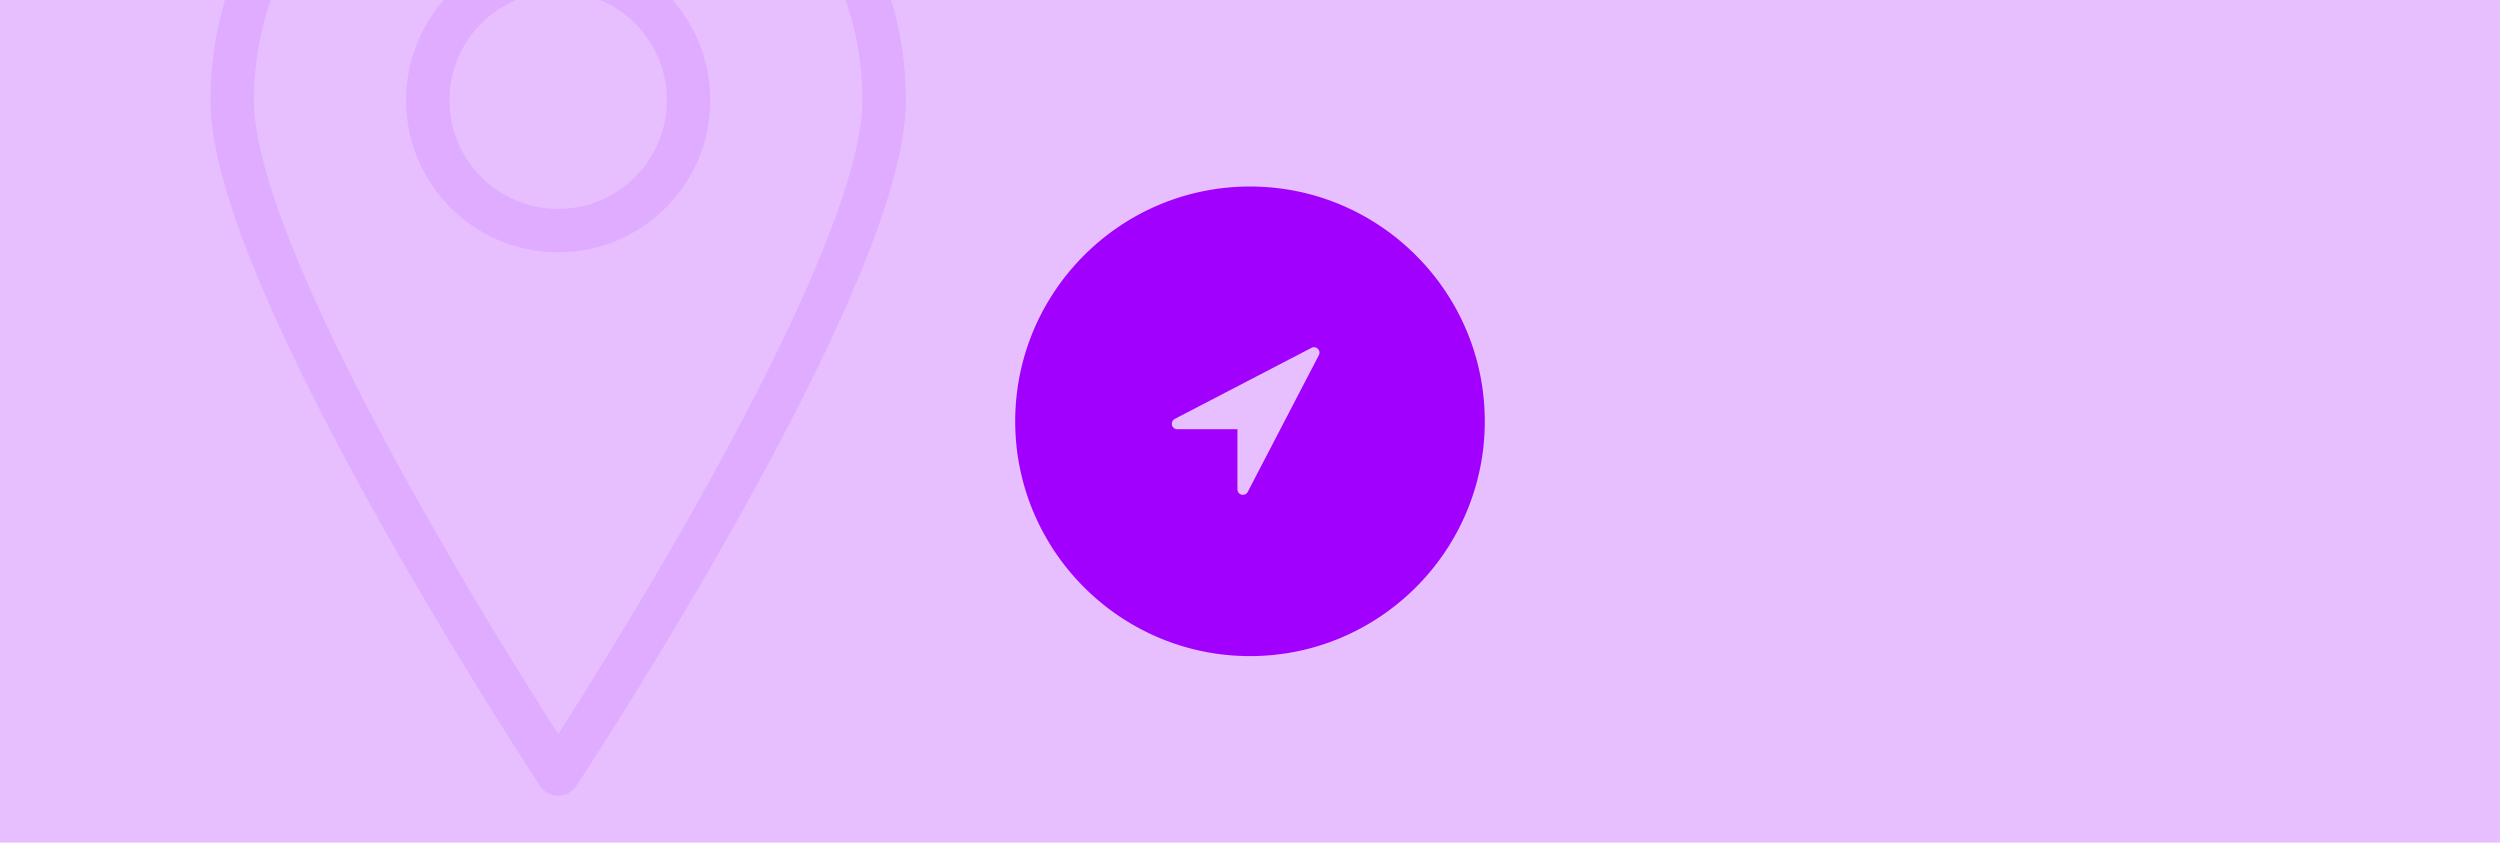 <?xml version="1.0" encoding="UTF-8" standalone="no"?>
<!-- Created with Inkscape (http://www.inkscape.org/) -->

<svg
   xmlns:dc="http://purl.org/dc/elements/1.1/"
   xmlns:cc="http://creativecommons.org/ns#"
   xmlns:rdf="http://www.w3.org/1999/02/22-rdf-syntax-ns#"
   xmlns:svg="http://www.w3.org/2000/svg"
   xmlns="http://www.w3.org/2000/svg"
   xmlns:sodipodi="http://sodipodi.sourceforge.net/DTD/sodipodi-0.dtd"
   xmlns:inkscape="http://www.inkscape.org/namespaces/inkscape"
   width="71.438mm"
   height="24.077mm"
   viewBox="0 0 71.438 24.077"
   version="1.1"
   id="svg8"
   inkscape:export-filename="C:\Users\m.sarda.bueno\Documents\Documents\Documentación\Competencias 2.0\icons\Creaciones\fondotramo.png"
   inkscape:export-xdpi="96.099998"
   inkscape:export-ydpi="96.099998"
   sodipodi:docname="Fondo- Tramo-recorte.svg"
   inkscape:version="0.92.4 (5da689c313, 2019-01-14)">
  <defs
     id="defs2" />
  <sodipodi:namedview
     id="base"
     pagecolor="#323232"
     bordercolor="#666666"
     borderopacity="1.0"
     inkscape:pageopacity="1"
     inkscape:pageshadow="2"
     inkscape:zoom="1.4"
     inkscape:cx="193.51383"
     inkscape:cy="53.590293"
     inkscape:document-units="mm"
     inkscape:current-layer="layer1"
     showgrid="false"
     inkscape:pagecheckerboard="false"
     inkscape:showpageshadow="true"
     showborder="true"
     inkscape:window-width="1920"
     inkscape:window-height="1017"
     inkscape:window-x="-8"
     inkscape:window-y="-8"
     inkscape:window-maximized="1" />
  <g
     inkscape:label="Capa 1"
     inkscape:groupmode="layer"
     id="layer1"
     transform="translate(-116.251,-185.243)">
    <rect
       style="fill:#e7bfff;fill-opacity:1;stroke:none;stroke-width:0.303;stroke-miterlimit:4;stroke-dasharray:none;stroke-opacity:1"
       id="rect10"
       width="71.438"
       height="24.077"
       x="116.251"
       y="185.243"
       ry="0" />
    <g
       id="g4663"
       transform="matrix(0.138,0,0,0.138,122.196,178.102)"
       style="opacity:0.1;fill:#a100ff;fill-rule:nonzero">
      <path
         id="path4659"
         d="m 72.5,0.5 c 39.763,0 72,32.237 72,72 0,14.048 -8.373,36.323 -23.135,65.097 l -0.867,1.682 a 681.705,681.705 0 0 1 -10.32,19.151 c -7.42,13.286 -15.366,26.634 -23.311,39.396 l -1.806,2.89 a 968.637,968.637 0 0 1 -3.966,6.274 l -1.91,2.981 -1.15,1.781 -1.58,2.423 -0.325,0.484 c -1.79,2.455 -5.47,2.455 -7.26,0 l -0.125,-0.179 -1.78,-2.728 -2.09,-3.247 -2.217,-3.477 c -0.76,-1.2 -1.543,-2.438 -2.344,-3.713 l -2.181,-3.489 C 50.188,185.064 42.242,171.716 34.821,158.43 a 681.706,681.706 0 0 1 -10.32,-19.151 l -0.866,-1.682 C 8.873,108.823 0.5,86.547 0.5,72.5 c 0,-39.766 32.23,-72 72,-72 z m -1.458,200.941 1.458,2.283 1.607,-2.517 a 980.763,980.763 0 0 0 4.02,-6.374 l 1.1,-1.763 c 7.875,-12.65 15.75,-25.878 23.094,-39.028 a 662.544,662.544 0 0 0 11.036,-20.553 l 0.839,-1.642 C 127.78,105.145 135.5,84.369 135.5,72.5 c 0,-34.793 -28.207,-63 -63,-63 -34.799,0 -63,28.204 -63,63 0,11.87 7.72,32.645 21.304,59.347 l 0.839,1.642 a 662.544,662.544 0 0 0 11.036,20.553 c 7.345,13.15 15.22,26.379 23.094,39.028 l 1.822,2.915 a 967.265,967.265 0 0 0 3.447,5.456 z"
         inkscape:connector-curvature="0" />
      <path
         id="path4661"
         d="M 72.5,41 C 89.89,41 104,55.11 104,72.5 104,89.895 89.892,104 72.5,104 55.102,104 41,89.898 41,72.5 41,55.108 55.105,41 72.5,41 Z m 0,9 C 60.076,50 50,60.078 50,72.5 50,84.928 60.072,95 72.5,95 84.922,95 95,84.924 95,72.5 95,60.081 84.919,50 72.5,50 Z"
         inkscape:connector-curvature="0" />
    </g>
    <path
       id="path4676"
       d="m 153.937,195.393 -2.031,3.905 a 0.156,0.156 0 0 1 -0.295,-0.072 v -1.718 h -1.718 a 0.156,0.156 0 0 1 -0.152,-0.119 0.157,0.157 0 0 1 0.08,-0.176 l 3.905,-2.03 a 0.156,0.156 0 0 1 0.211,0.211 m -1.967,-4.821 c -3.7,0 -6.709,3.01 -6.709,6.709 0,3.699 3.009,6.709 6.709,6.709 3.699,0 6.709,-3.01 6.709,-6.709 0,-3.7 -3.01,-6.709 -6.709,-6.709"
       inkscape:connector-curvature="0"
       style="fill:#a100ff;fill-rule:evenodd;stroke-width:0.192" />
  </g>
</svg>
